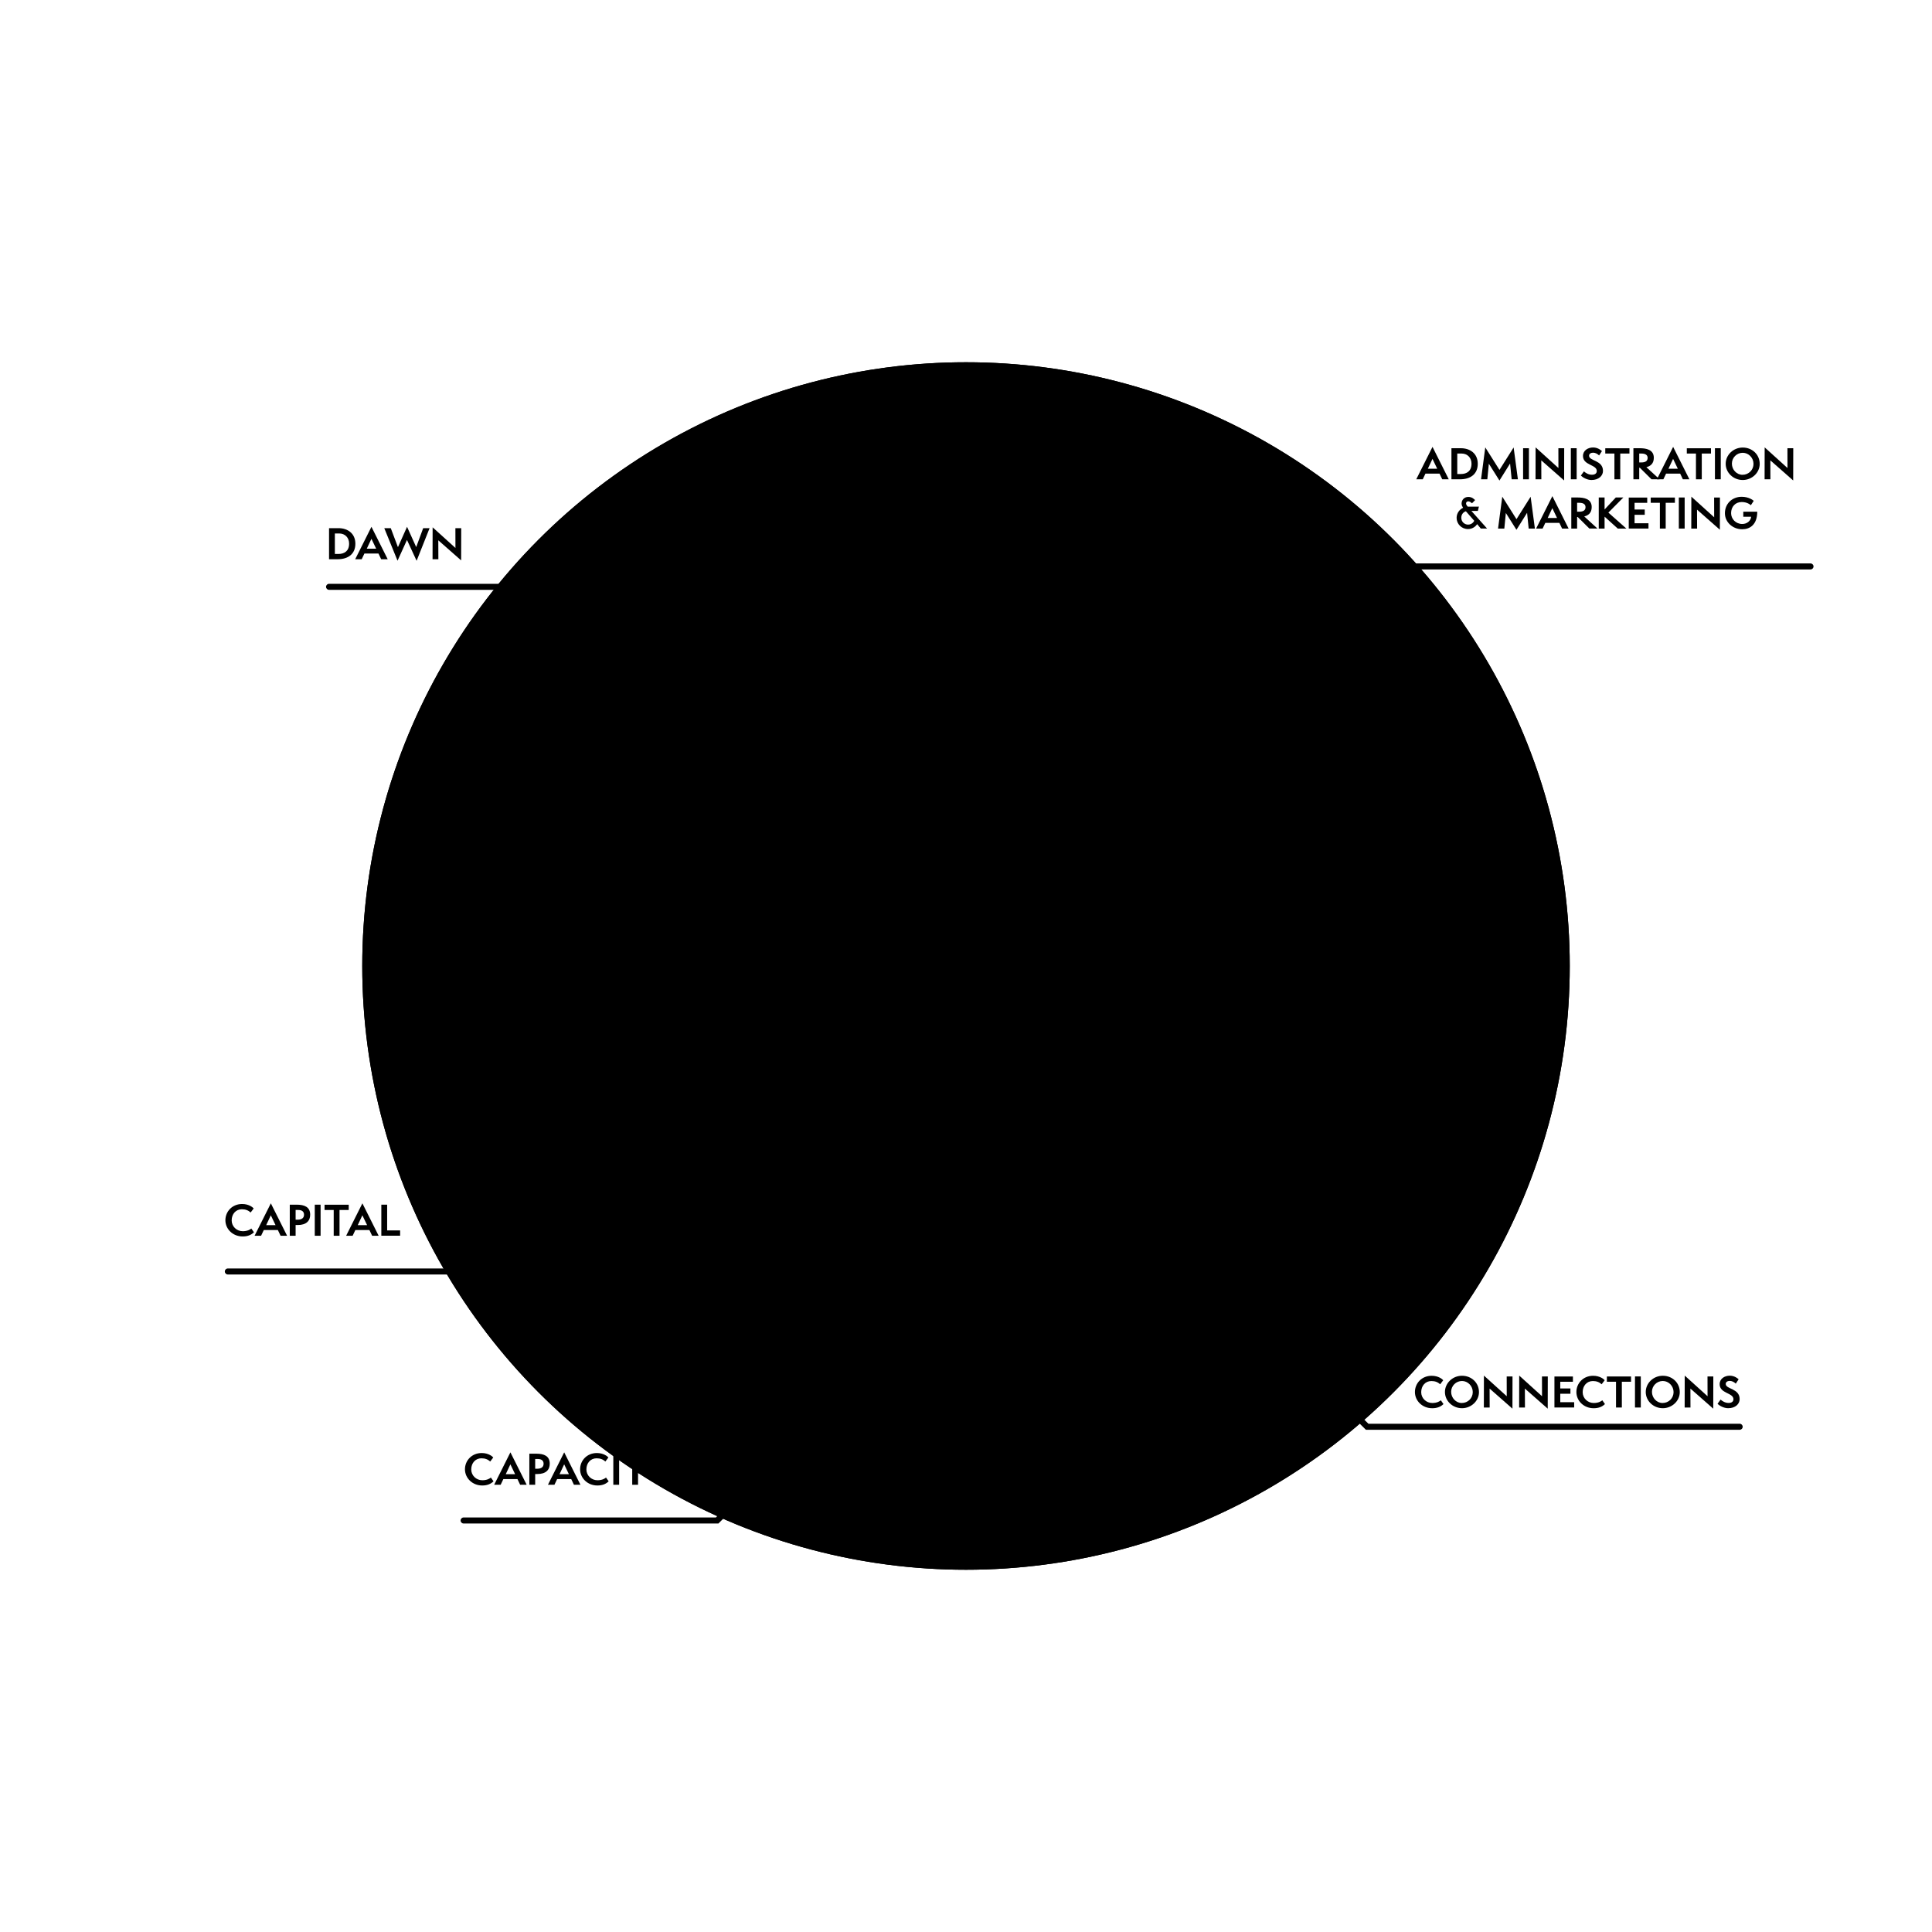 <svg xmlns="http://www.w3.org/2000/svg" xmlns:xlink="http://www.w3.org/1999/xlink" x="0px" y="0px" viewBox="0 0 800 800" style="enable-background:new 0 0 800 800;" xml:space="preserve"> <g id="Graphs"> <path class="fill__primary-dark-alt" d="M540.5,400.43c0,14.54-2.22,28.57-6.34,41.76l78.35,25.88c6.8-21.33,10.48-44.05,10.48-67.64,0-122-98.2-221.05-219.86-222.47v82.5c76.1,1.41,137.36,63.53,137.36,139.97Z"></path> <path class="fill__primary-medium-dark" d="M532.58,446.93c-14.25,40.48-46.58,72.43-87.3,86.18l25.03,78.65c65.87-21.75,118.11-73.43,140.64-138.94l-78.37-25.88Z"></path> <path class="fill__primary-medium-alt" d="M440.52,534.62c-12.68,3.78-26.11,5.81-40.02,5.81-45.8,0-86.45-21.99-112-55.99l-66.92,48.26c40.53,54.74,105.58,90.23,178.92,90.23,22.63,0,44.47-3.38,65.04-9.66l-25.03-78.65Z"></path> <path class="fill__primary-bright-alt" d="M266.1,439.68c-3.63-12.45-5.6-25.62-5.6-39.24,0-76.53,61.41-138.71,137.64-139.97v-82.5c-121.79,1.27-220.14,100.38-220.14,222.47,0,22.14,3.24,43.53,9.26,63.71l78.84-24.47Z"></path> <path class="fill__primary-bright" d="M188.74,468.92c6.96,21.53,17.12,41.63,29.91,59.74l66.93-48.26c-7.63-10.94-13.71-23.03-17.99-35.94l-78.84,24.47Z"></path> </g> <g class="mask_wrapper mask_wrapper__right" data-anim="base wrapper"> <g class="inner_mask" data-anim="base right"> <circle class="circle" cx="400" cy="400" r="250"></circle> </g> </g> <g class="mask_wrapper mask_wrapper__left" data-anim="base wrapper"> <g class="inner_mask" data-anim="base left"> <circle class="circle" cx="400" cy="400" r="250"></circle> </g> </g> <g id="Pins"> <g id="Pin_2" class="Pins__Pin pin__trans_origin__top_left" style="-webkit-transform-origin:527.04px 552.08px;transform-origin:527.04px 552.08px;" data-name="Pin 2"> <g> <path class="fill__primary-dark" d="M597.71,581.4c-1.17,1.14-2.69,1.72-4.66,1.72-4.11,0-7.16-3.08-7.16-6.71s2.82-6.73,6.94-6.73c2.82,0,4.47,1.43,4.78,1.85l-1.27,1.67c-.92-.87-2.09-1.34-3.62-1.34-2.5,0-4.23,1.95-4.23,4.62,0,2.5,2.07,4.47,4.59,4.47,1.97,0,3.11-.73,3.54-1.12l1.11,1.58Z"></path> <path class="fill__primary-dark" d="M605.39,583.11c-3.93,0-7.07-3.04-7.07-6.71s3.14-6.73,7.07-6.73,7.02,2.91,7.02,6.78c0,3.65-3.23,6.66-7.02,6.66ZM605.39,571.84c-2.46,0-4.5,1.97-4.5,4.49s1.99,4.62,4.39,4.62c2.55,0,4.56-2.01,4.56-4.52s-2.04-4.59-4.44-4.59Z"></path> <path class="fill__primary-dark" d="M616.81,574.97l.03,7.85h-2.41l.03-13.22,9.45,8.55-.02-8.19h2.41l-.03,13.34-9.47-8.33Z"></path> <path class="fill__primary-dark" d="M631.42,574.97l.03,7.85h-2.41l.03-13.22,9.45,8.55-.02-8.19h2.41l-.03,13.34-9.47-8.33Z"></path> <path class="fill__primary-dark" d="M643.66,582.81v-12.83h7.65v2.18h-5.24v2.77h4.21v2.19h-4.21v3.5h5.76v2.19h-8.18Z"></path> <path class="fill__primary-dark" d="M664.57,581.4c-1.17,1.14-2.69,1.72-4.66,1.72-4.11,0-7.16-3.08-7.16-6.71s2.82-6.73,6.94-6.73c2.82,0,4.47,1.43,4.78,1.85l-1.27,1.67c-.92-.87-2.09-1.34-3.62-1.34-2.5,0-4.23,1.95-4.23,4.62,0,2.5,2.07,4.47,4.59,4.47,1.97,0,3.11-.73,3.54-1.12l1.11,1.58Z"></path> <path class="fill__primary-dark" d="M669.16,582.82v-10.67h-3.79v-2.18h10.01v2.18h-3.81v10.67h-2.41Z"></path> <path class="fill__primary-dark" d="M677.01,582.82v-12.87h2.41v12.87h-2.41Z"></path> <path class="fill__primary-dark" d="M688.54,583.11c-3.93,0-7.07-3.04-7.07-6.71s3.14-6.73,7.07-6.73,7.02,2.91,7.02,6.78c0,3.65-3.23,6.66-7.02,6.66ZM688.54,571.84c-2.46,0-4.5,1.97-4.5,4.49s1.99,4.62,4.39,4.62c2.55,0,4.56-2.01,4.56-4.52s-2.04-4.59-4.44-4.59Z"></path> <path class="fill__primary-dark" d="M699.96,574.97l.03,7.85h-2.41l.03-13.22,9.45,8.55-.02-8.19h2.41l-.03,13.34-9.47-8.33Z"></path> <path class="fill__primary-dark" d="M712.46,579.54c.66.61,1.87,1.39,3.31,1.39,1.31,0,2.01-.61,2.01-1.55,0-2.72-5.71-2.29-5.71-6.22,0-2.29,2.06-3.52,4.2-3.52,1.99,0,3.4,1.22,3.65,1.5l-1.17,1.8c-.66-.66-1.6-1.14-2.46-1.14s-1.7.37-1.7,1.26c0,2.26,5.76,1.75,5.76,6.29,0,1.99-1.75,3.76-4.76,3.76-1.85,0-3.69-1.1-4.39-1.84l1.26-1.73Z"></path> </g> <g> <path class="fill__white" d="M720.35,592.04h-154.76l-39.43-39.08c-.49-.49-.49-1.28,0-1.77.49-.49,1.28-.49,1.77,0l38.7,38.35h153.73c.69,0,1.25.56,1.25,1.25s-.56,1.25-1.25,1.25Z"></path> <circle class="fill__white" cx="527.04" cy="552.08" r="7.59"></circle> </g> </g> <g id="Pin_4" class="Pins__Pin pin__trans_origin__top_right" style="-webkit-transform-origin:229.39px 487.78px;transform-origin:229.39px 487.78px;" data-name="Pin 4"> <g> <path class="fill__primary-dark" d="M105.15,510.27c-1.17,1.14-2.69,1.72-4.66,1.72-4.11,0-7.16-3.08-7.16-6.71s2.82-6.73,6.94-6.73c2.82,0,4.47,1.43,4.78,1.85l-1.27,1.67c-.92-.87-2.09-1.34-3.62-1.34-2.5,0-4.23,1.95-4.23,4.62,0,2.5,2.07,4.47,4.59,4.47,1.97,0,3.11-.73,3.54-1.12l1.11,1.58Z"></path> <path class="fill__primary-dark" d="M116.18,511.7l-1.12-2.36h-5.83l-1.12,2.36h-2.69l6.73-13.43,6.73,13.43h-2.7ZM112.14,503.23l-1.92,4.08h3.88l-1.96-4.08Z"></path> <path class="fill__primary-dark" d="M119.99,511.7v-12.87h2.87c3.23,0,5.58.97,5.58,4.15,0,2.57-1.63,4.27-5.13,4.27h-.9v4.45h-2.41ZM123.26,505.05c1.77,0,2.63-.8,2.63-2.07,0-1.17-.75-1.96-2.36-1.96h-1.12v4.03h.85Z"></path> <path class="fill__primary-dark" d="M130.34,511.7v-12.87h2.41v12.87h-2.41Z"></path> <path class="fill__primary-dark" d="M138.18,511.7v-10.67h-3.79v-2.18h10.01v2.18h-3.81v10.67h-2.41Z"></path> <path class="fill__primary-dark" d="M154.09,511.7l-1.12-2.36h-5.83l-1.12,2.36h-2.69l6.73-13.43,6.73,13.43h-2.7ZM150.05,503.23l-1.92,4.08h3.88l-1.96-4.08Z"></path> <path class="fill__primary-dark" d="M157.9,511.68v-12.85h2.41v10.66h5.37v2.19h-7.79Z"></path> </g> <g> <path class="fill__white" d="M190.84,527.74h-96.5c-.69,0-1.25-.56-1.25-1.25s.56-1.25,1.25-1.25h95.47l38.7-38.35c.49-.48,1.28-.48,1.77,0,.49.49.48,1.28,0,1.77l-39.43,39.08Z"></path> <circle class="fill__white" cx="229.39" cy="487.78" r="7.59"></circle> </g> </g> <g id="Pin_3" class="Pins__Pin pin__trans_origin__top_right" style="-webkit-transform-origin:336.02px 590.89px;transform-origin:336.02px 590.89px;" data-name="Pin 3"> <g> <path class="fill__primary-dark" d="M204.35,613.39c-1.17,1.14-2.69,1.72-4.66,1.72-4.11,0-7.16-3.08-7.16-6.71s2.82-6.73,6.94-6.73c2.82,0,4.47,1.43,4.78,1.85l-1.27,1.67c-.92-.87-2.09-1.34-3.62-1.34-2.5,0-4.23,1.95-4.23,4.62,0,2.5,2.07,4.47,4.59,4.47,1.97,0,3.11-.73,3.54-1.12l1.11,1.58Z"></path> <path class="fill__primary-dark" d="M215.38,614.81l-1.12-2.36h-5.83l-1.12,2.36h-2.69l6.73-13.43,6.73,13.43h-2.7ZM211.34,606.35l-1.92,4.08h3.88l-1.96-4.08Z"></path> <path class="fill__primary-dark" d="M219.19,614.81v-12.87h2.87c3.23,0,5.58.97,5.58,4.15,0,2.57-1.63,4.27-5.13,4.27h-.9v4.45h-2.41ZM222.46,608.17c1.77,0,2.63-.8,2.63-2.07,0-1.17-.75-1.96-2.36-1.96h-1.12v4.03h.85Z"></path> <path class="fill__primary-dark" d="M237.65,614.81l-1.12-2.36h-5.83l-1.12,2.36h-2.69l6.73-13.43,6.73,13.43h-2.7ZM233.61,606.35l-1.92,4.08h3.88l-1.96-4.08Z"></path> <path class="fill__primary-dark" d="M252.03,613.39c-1.17,1.14-2.69,1.72-4.66,1.72-4.11,0-7.16-3.08-7.16-6.71s2.82-6.73,6.94-6.73c2.82,0,4.47,1.43,4.78,1.85l-1.27,1.67c-.92-.87-2.09-1.34-3.62-1.34-2.5,0-4.23,1.95-4.23,4.62,0,2.5,2.07,4.47,4.59,4.47,1.97,0,3.11-.73,3.54-1.12l1.11,1.58Z"></path> <path class="fill__primary-dark" d="M253.96,614.81v-12.87h2.41v12.87h-2.41Z"></path> <path class="fill__primary-dark" d="M261.79,614.81v-10.67h-3.79v-2.18h10.01v2.18h-3.81v10.67h-2.41Z"></path> <path class="fill__primary-dark" d="M273.03,614.81v-5.22l-4.83-7.65h2.7l3.4,5.54,3.38-5.54h2.67l-4.91,7.65v5.22h-2.41Z"></path> </g> <g> <path class="fill__white" d="M297.47,630.85h-105.5c-.69,0-1.25-.56-1.25-1.25s.56-1.25,1.25-1.25h104.47l38.7-38.35c.49-.49,1.28-.48,1.77,0,.49.49.48,1.28,0,1.77l-39.43,39.08Z"></path> <circle class="fill__white" cx="336.02" cy="590.89" r="7.59"></circle> </g> </g> <g id="Pin_1" class="Pins__Pin pin__trans_origin__bottom_left" style="-webkit-transform-origin:536.39px 273.28px;transform-origin:536.39px 273.28px;" data-name="Pin 1"> <g> <path class="fill__primary-dark" d="M597.2,198.47l-1.12-2.36h-5.83l-1.12,2.36h-2.69l6.73-13.43,6.73,13.43h-2.7ZM593.16,190.01l-1.92,4.08h3.88l-1.96-4.08Z"></path> <path class="fill__primary-dark" d="M601.01,198.47v-12.87h3.91c3.86,0,6.99,2.23,6.99,6.44s-2.92,6.43-7.39,6.43h-3.5ZM604.92,196.28c2.38,0,4.4-1.16,4.4-4.28,0-2.45-1.67-4.2-4.1-4.2h-1.8v8.48h1.5Z"></path> <path class="fill__primary-dark" d="M625.95,198.47l-.66-6.53-4.4,7.04-4.39-6.97-.63,6.46h-2.6l1.75-13.21,5.88,9.32,5.86-9.3,1.77,13.19h-2.58Z"></path> <path class="fill__primary-dark" d="M630.68,198.47v-12.87h2.41v12.87h-2.41Z"></path> <path class="fill__primary-dark" d="M638.21,190.62l.03,7.85h-2.41l.03-13.22,9.45,8.55-.02-8.19h2.41l-.03,13.34-9.47-8.33Z"></path> <path class="fill__primary-dark" d="M650.45,198.47v-12.87h2.41v12.87h-2.41Z"></path> <path class="fill__primary-dark" d="M655.87,195.19c.66.61,1.87,1.39,3.31,1.39,1.31,0,2.01-.61,2.01-1.55,0-2.72-5.71-2.29-5.71-6.22,0-2.29,2.06-3.52,4.2-3.52,1.99,0,3.4,1.22,3.65,1.5l-1.17,1.8c-.66-.66-1.6-1.14-2.46-1.14s-1.7.37-1.7,1.26c0,2.26,5.76,1.75,5.76,6.29,0,1.99-1.75,3.76-4.76,3.76-1.85,0-3.69-1.11-4.39-1.84l1.26-1.73Z"></path> <path class="fill__primary-dark" d="M668.5,198.47v-10.67h-3.79v-2.18h10.01v2.18h-3.81v10.67h-2.41Z"></path> <path class="fill__primary-dark" d="M683.85,198.47l-4.83-4.79h-.25v4.79h-2.41v-12.87h2.65c2.48,0,5.8.49,5.8,3.96,0,2.43-1.41,3.47-3.09,3.89l5.47,5.01h-3.33ZM679.58,191.49c1.82,0,2.67-.63,2.67-1.9,0-1.07-.76-1.79-2.6-1.79h-.88v3.69h.82Z"></path> <path class="fill__primary-dark" d="M696.84,198.47l-1.12-2.36h-5.83l-1.12,2.36h-2.69l6.73-13.43,6.73,13.43h-2.7ZM692.79,190.01l-1.92,4.08h3.88l-1.96-4.08Z"></path> <path class="fill__primary-dark" d="M702.26,198.47v-10.67h-3.79v-2.18h10.01v2.18h-3.81v10.67h-2.41Z"></path> <path class="fill__primary-dark" d="M710.12,198.47v-12.87h2.41v12.87h-2.41Z"></path> <path class="fill__primary-dark" d="M721.64,198.76c-3.93,0-7.07-3.04-7.07-6.71s3.14-6.73,7.07-6.73,7.02,2.91,7.02,6.78c0,3.65-3.23,6.66-7.02,6.66ZM721.64,187.49c-2.46,0-4.5,1.97-4.5,4.49s1.99,4.62,4.39,4.62c2.55,0,4.56-2.01,4.56-4.52s-2.04-4.59-4.44-4.59Z"></path> <path class="fill__primary-dark" d="M733.06,190.62l.03,7.85h-2.41l.03-13.22,9.45,8.55-.02-8.19h2.41l-.03,13.34-9.47-8.33Z"></path> <path class="fill__primary-dark" d="M613.18,218.87l-1.51-1.82c-.54.76-1.77,2.02-3.81,2.02-2.67,0-4.71-2.11-4.71-4.64,0-2.06,1.33-3.55,2.69-4.17-.24-.37-.63-.99-.63-1.7,0-1.56,1.07-2.79,2.8-2.79,1.6,0,2.38.94,2.8,1.31l-1.28,1.31c-.31-.27-.97-.8-1.53-.8-.46,0-.94.24-.94.9,0,.46.36.9.7,1.31l4.62-.02-.43,1.79h-2.67l6.49,7.29h-2.62ZM606.99,211.7c-.49.12-1.9.85-1.9,2.67s1.46,2.86,2.79,2.86c1.56,0,2.33-1.09,2.57-1.58l-3.45-3.94Z"></path> <path class="fill__primary-dark" d="M632.99,218.87l-.66-6.53-4.4,7.04-4.39-6.97-.63,6.46h-2.6l1.75-13.21,5.88,9.32,5.86-9.3,1.77,13.19h-2.58Z"></path> <path class="fill__primary-dark" d="M646.83,218.87l-1.12-2.36h-5.83l-1.12,2.36h-2.69l6.73-13.43,6.73,13.43h-2.7ZM642.78,210.41l-1.92,4.08h3.88l-1.96-4.08Z"></path> <path class="fill__primary-dark" d="M658.13,218.87l-4.83-4.79h-.25v4.79h-2.41v-12.87h2.65c2.48,0,5.8.49,5.8,3.96,0,2.43-1.41,3.47-3.09,3.89l5.47,5.01h-3.33ZM653.86,211.89c1.82,0,2.67-.63,2.67-1.9,0-1.07-.76-1.79-2.6-1.79h-.88v3.69h.82Z"></path> <path class="fill__primary-dark" d="M669.88,218.87l-5.46-4.93v4.93h-2.41v-12.87h2.41v4.96l4.64-4.96h3.13l-6.2,6.26,7.45,6.61h-3.55Z"></path> <path class="fill__primary-dark" d="M674.43,218.86v-12.83h7.65v2.18h-5.24v2.77h4.21v2.19h-4.21v3.5h5.76v2.19h-8.18Z"></path> <path class="fill__primary-dark" d="M687.32,218.87v-10.67h-3.79v-2.18h10.01v2.18h-3.81v10.67h-2.41Z"></path> <path class="fill__primary-dark" d="M695.17,218.87v-12.87h2.41v12.87h-2.41Z"></path> <path class="fill__primary-dark" d="M702.7,211.02l.03,7.85h-2.41l.03-13.22,9.45,8.55-.02-8.19h2.41l-.03,13.34-9.47-8.33Z"></path> <path class="fill__primary-dark" d="M721.86,213.99v-2.11h5.78c0,5.47-3.16,7.28-6.2,7.28-3.96,0-7.19-2.92-7.19-6.65,0-3.94,2.99-6.8,6.95-6.8,3.15,0,4.88,1.58,4.98,1.68l-1.19,1.82c-.08-.12-1.43-1.33-3.76-1.33-2.7,0-4.42,1.97-4.42,4.59,0,2.38,1.89,4.5,4.64,4.5,1.96,0,3.52-1.33,3.66-2.99h-3.25Z"></path> </g> <g> <path class="fill__white" d="M536.39,274.52c-.32,0-.64-.12-.89-.37-.49-.49-.48-1.28,0-1.77l39.43-39.08h174.76c.69,0,1.25.56,1.25,1.25s-.56,1.25-1.25,1.25h-173.73l-38.7,38.35c-.24.24-.56.36-.88.36Z"></path> <circle class="fill__white" cx="536.39" cy="273.28" r="7.59"></circle> </g> </g> <g id="Pin_5" class="Pins__Pin pin__trans_origin__bottom_right" style="-webkit-transform-origin:254.98px 281.7px;transform-origin:254.98px 281.7px;" data-name="Pin 5"> <g> <path class="fill__primary-dark" d="M136.25,231.57v-12.87h3.91c3.86,0,6.99,2.23,6.99,6.44s-2.92,6.43-7.39,6.43h-3.5ZM140.16,229.38c2.38,0,4.4-1.16,4.4-4.28,0-2.45-1.67-4.2-4.1-4.2h-1.8v8.48h1.5Z"></path> <path class="fill__primary-dark" d="M157.84,231.57l-1.12-2.36h-5.83l-1.12,2.36h-2.69l6.73-13.43,6.73,13.43h-2.7ZM153.8,223.11l-1.92,4.08h3.88l-1.96-4.08Z"></path> <path class="fill__primary-dark" d="M168.52,223.58l-3.91,8.6-5.49-13.48h2.69l2.97,7.87,3.77-8.43,3.79,8.4,2.89-7.84h2.65l-5.37,13.51-3.99-8.63Z"></path> <path class="fill__primary-dark" d="M181.49,223.72l.03,7.85h-2.41l.03-13.22,9.45,8.55-.02-8.19h2.41l-.03,13.34-9.47-8.33Z"></path> </g> <g> <path class="fill__white" d="M254.98,282.95c-.32,0-.64-.12-.88-.36l-38.7-38.35h-79.14c-.69,0-1.25-.56-1.25-1.25s.56-1.25,1.25-1.25h80.17l39.43,39.08c.49.49.49,1.28,0,1.77-.24.25-.57.37-.89.37Z"></path> <circle class="fill__white" cx="254.98" cy="281.7" r="7.59"></circle> </g> </g> </g></svg>